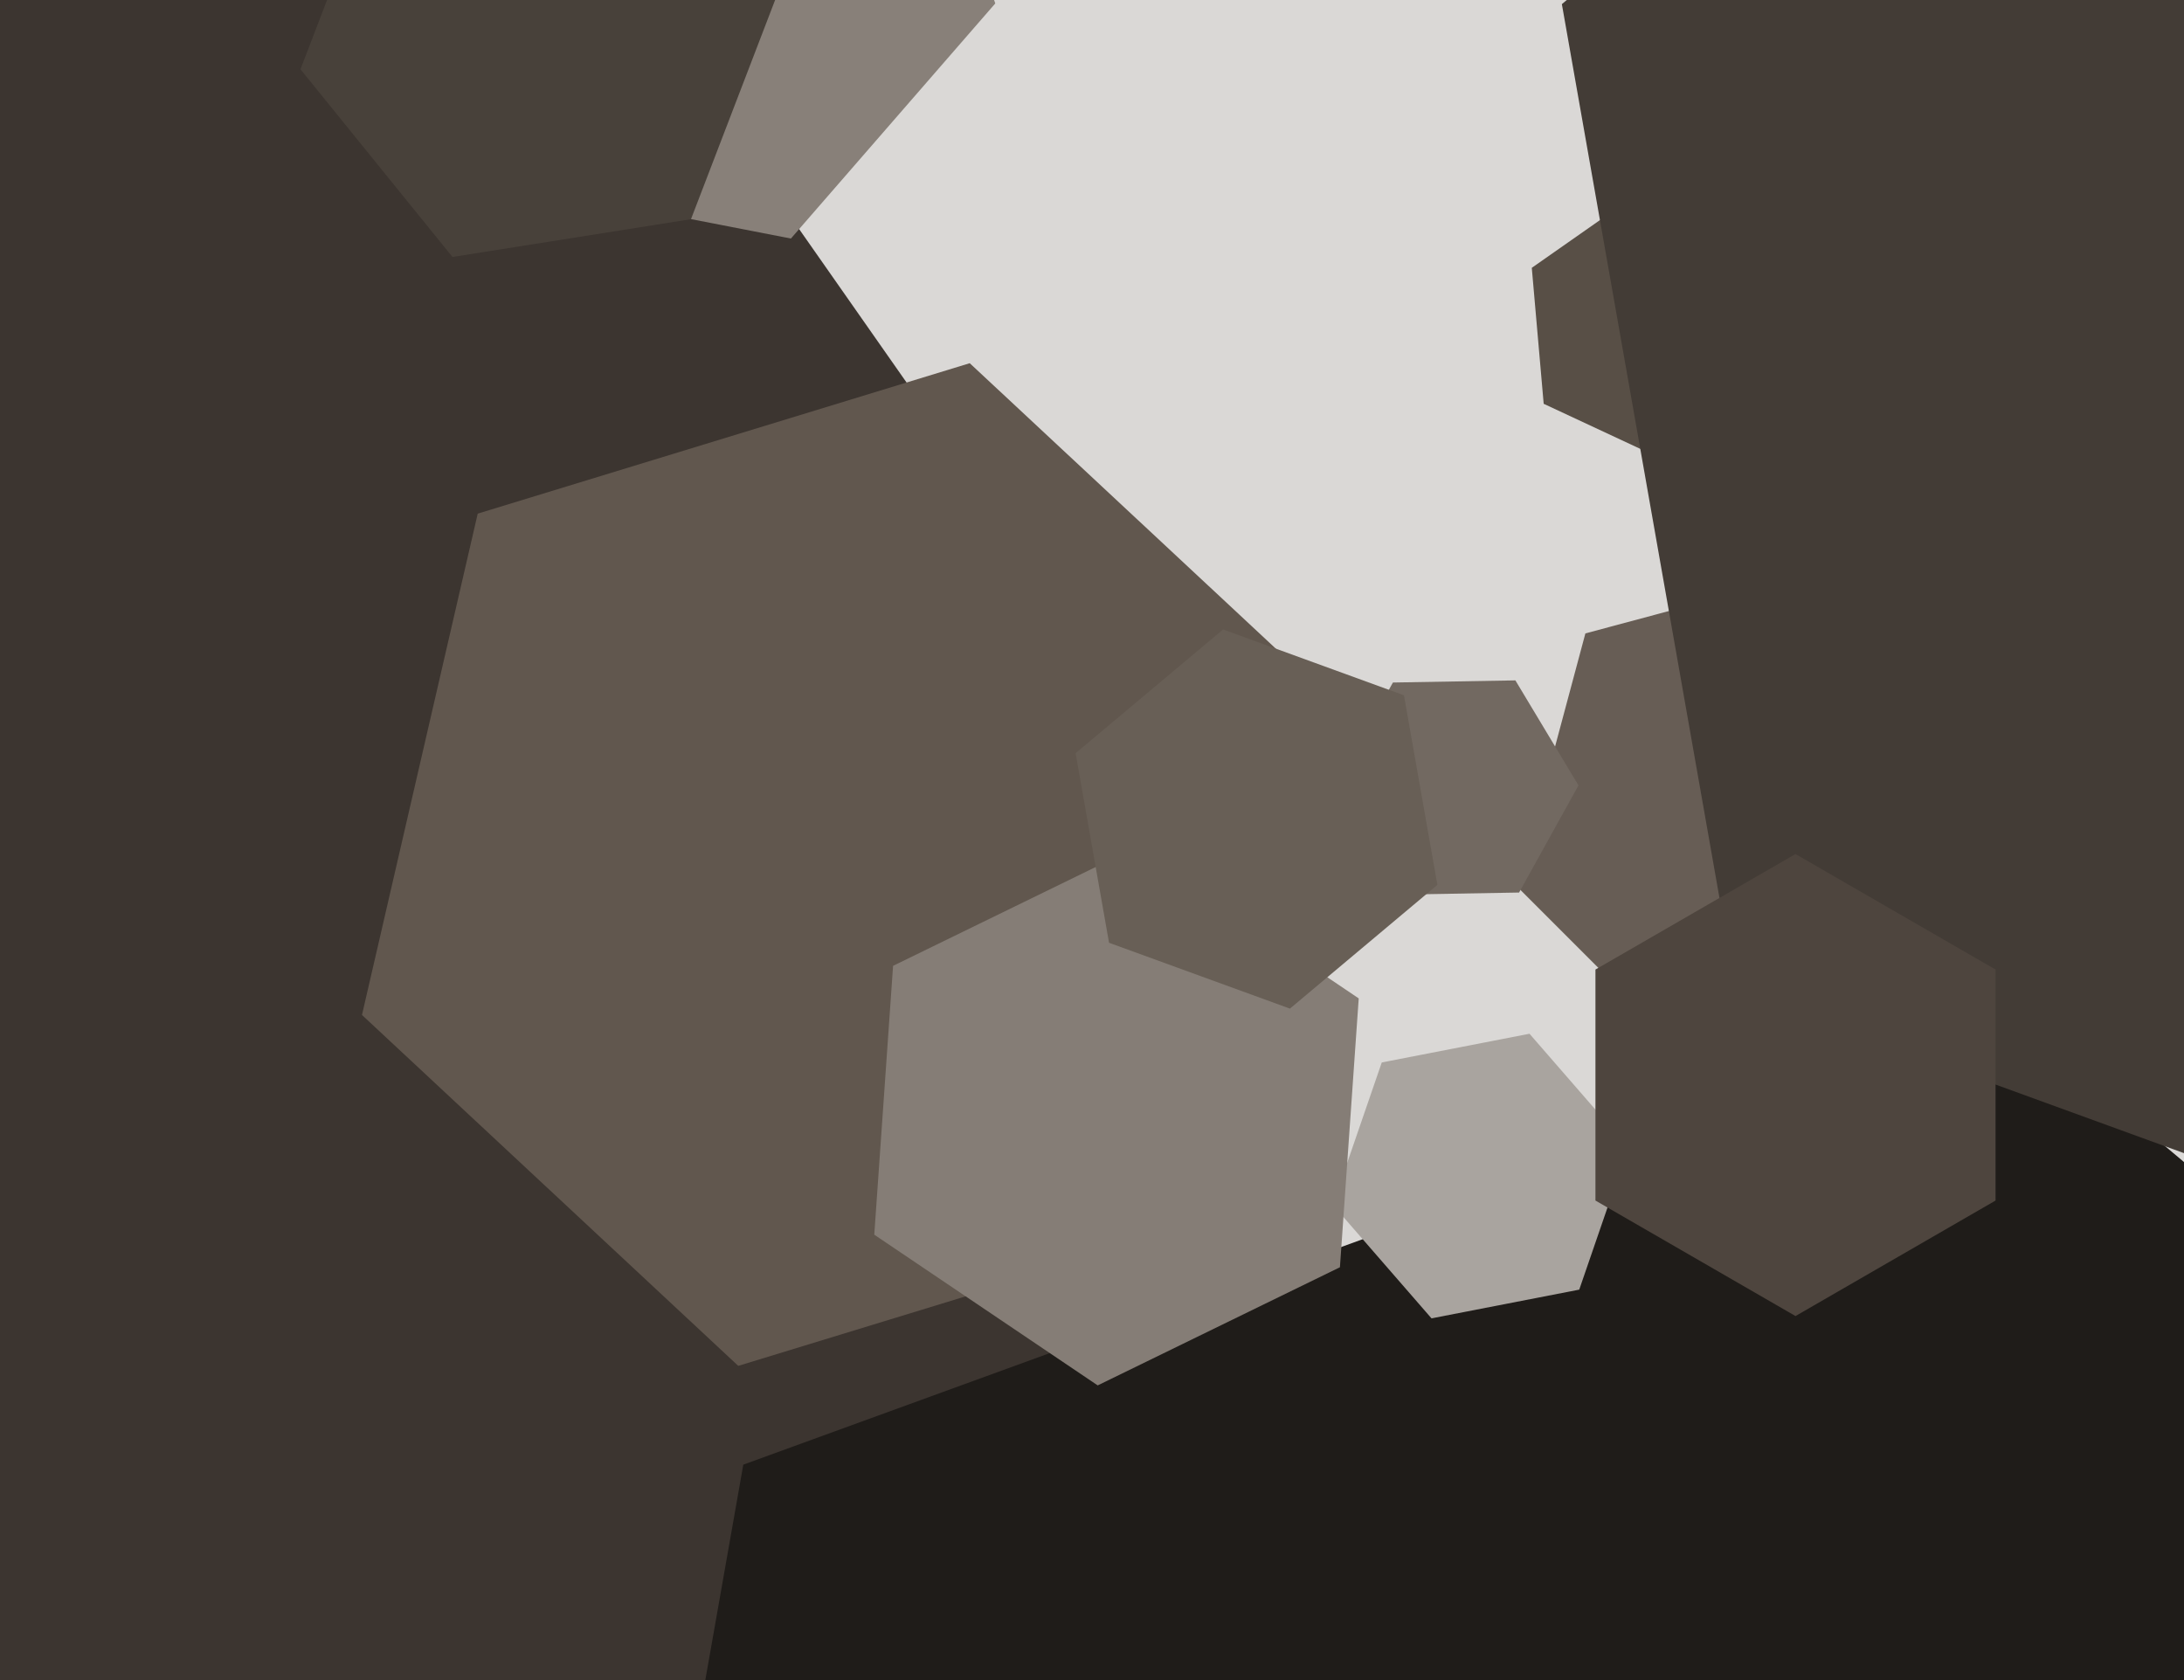 <svg xmlns="http://www.w3.org/2000/svg" width="624px" height="480px">
  <rect width="624" height="480" fill="rgb(218,216,214)"/>
  <polygon points="221.001,557.778 -110.732,586.8 -301.733,314.023 -161.001,12.222 170.732,-16.8 361.733,255.977" fill="rgb(60,53,48)"/>
  <polygon points="284.365,0.982 225.976,68.151 138.611,51.169 109.635,-32.982 168.024,-100.151 255.389,-83.169" fill="rgb(136,128,121)"/>
  <polygon points="559.033,287.033 486.589,306.444 433.556,253.411 452.967,180.967 525.411,161.556 578.444,214.589" fill="rgb(103,93,85)"/>
  <polygon points="351.509,347.254 210.932,390.232 103.423,289.979 136.491,146.746 277.068,103.768 384.577,204.021" fill="rgb(97,87,78)"/>
  <polygon points="797.629,909.545 438.666,1040.197 146.037,794.652 212.371,418.455 571.334,287.803 863.963,533.348" fill="rgb(31,28,25)"/>
  <polygon points="451.211,368.453 409.001,376.657 380.79,344.205 394.789,303.547 436.999,295.343 465.21,327.795" fill="rgb(169,164,159)"/>
  <polygon points="508.346,109.482 476.399,131.852 441.053,115.369 437.654,76.518 469.601,54.148 504.947,70.631" fill="rgb(88,79,70)"/>
  <polygon points="434.026,255.001 399.032,255.612 381.005,225.611 397.974,194.999 432.968,194.388 450.995,224.389" fill="rgb(114,105,97)"/>
  <polygon points="983.752,196.818 764.663,380.655 495.911,282.837 446.248,1.182 665.337,-182.655 934.089,-84.837" fill="rgb(67,60,54)"/>
  <polygon points="382.836,362.058 313.629,395.812 249.793,352.755 255.164,275.942 324.371,242.188 388.207,285.245" fill="rgb(133,125,118)"/>
  <polygon points="410.683,252.811 368.551,288.164 316.868,269.353 307.317,215.189 349.449,179.836 401.132,198.647" fill="rgb(104,95,86)"/>
  <polygon points="197.423,62.623 129.273,73.417 85.85,19.794 110.577,-44.623 178.727,-55.417 222.15,-1.794" fill="rgb(72,65,58)"/>
  <polygon points="570.158,343.0 513.0,376.0 455.842,343.0 455.842,277.0 513.0,244.0 570.158,277.0" fill="rgb(78,69,62)"/>
</svg>